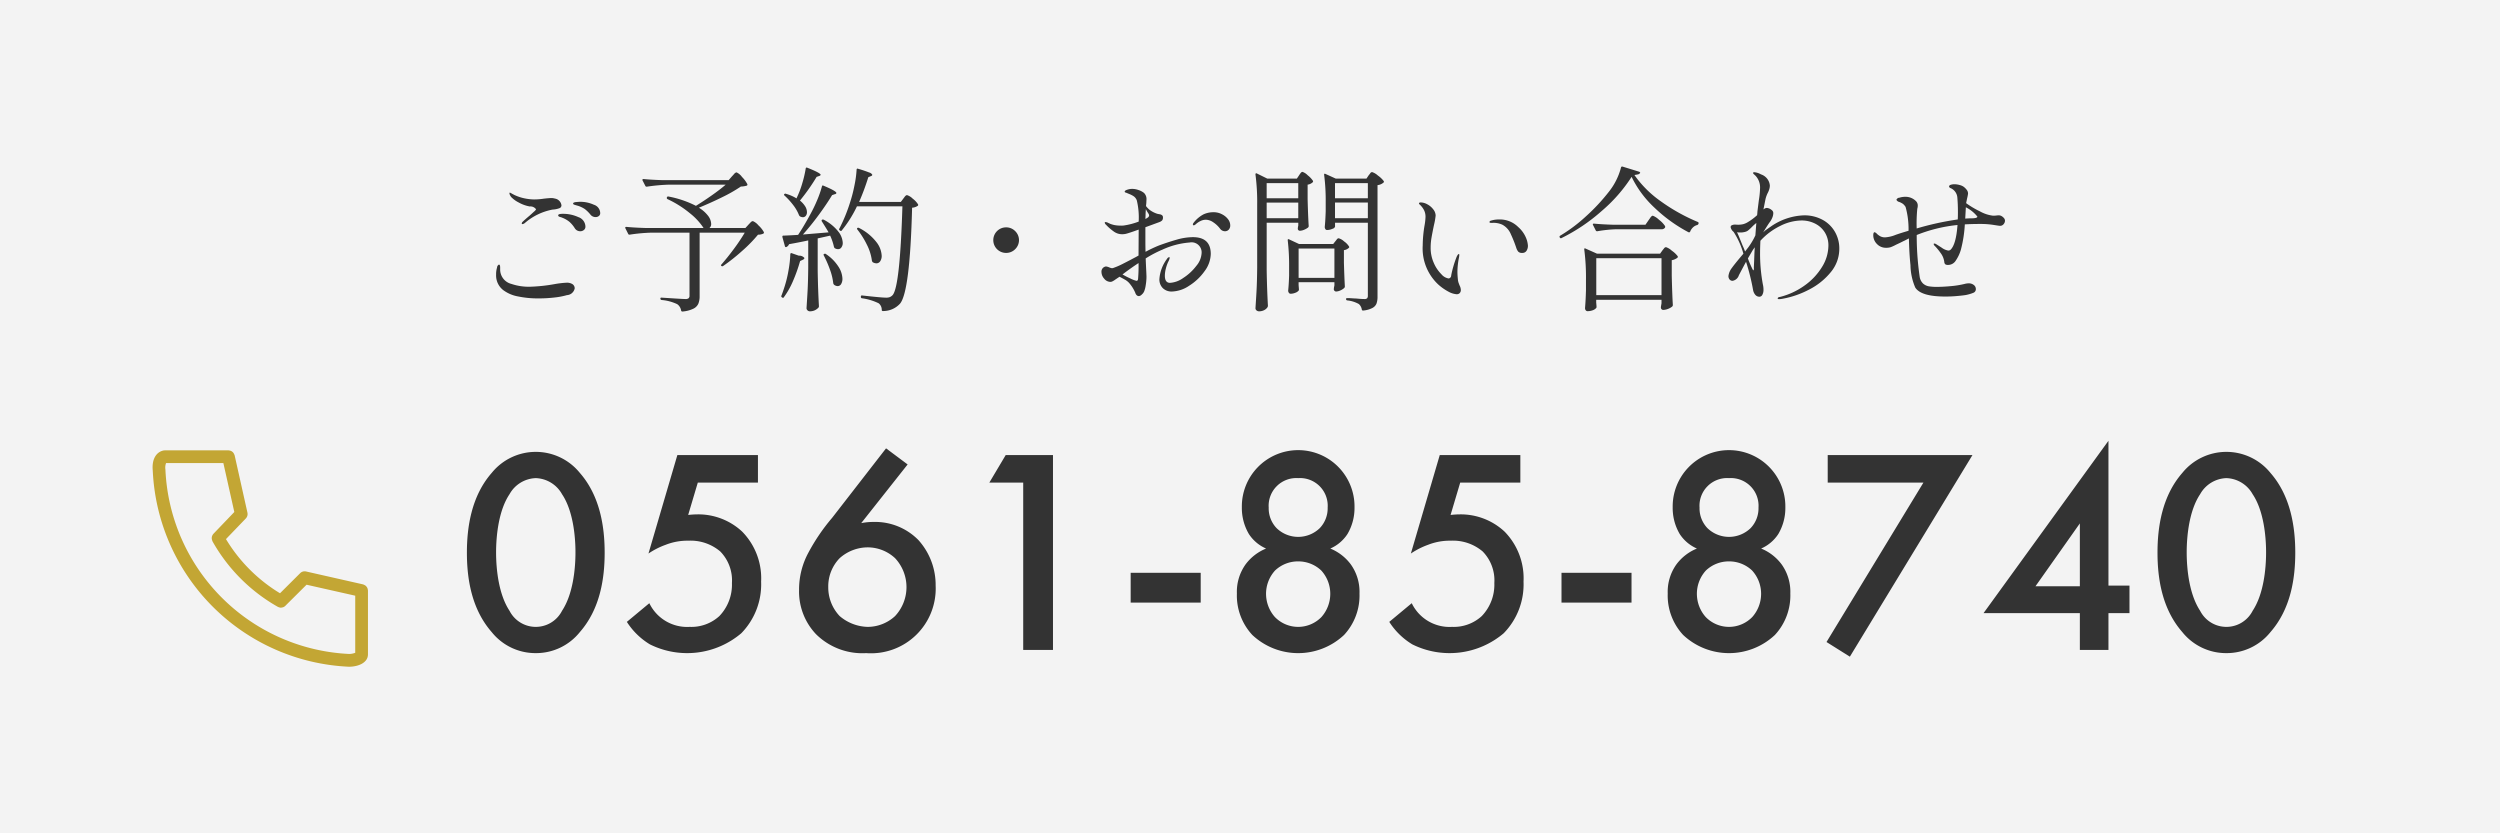 <svg id="fix_tel.svg" xmlns="http://www.w3.org/2000/svg" width="360" height="120" viewBox="0 0 360 120">
  <defs>
    <style>
      .cls-1 {
        fill: #f3f3f3;
      }

      .cls-2 {
        fill: #c3a634;
      }

      .cls-2, .cls-3 {
        fill-rule: evenodd;
      }

      .cls-3 {
        fill: #333;
      }
    </style>
  </defs>
  <rect id="bg" class="cls-1" width="360" height="120"/>
  <g id="txt">
    <g id="txt-2" data-name="txt">
      <g id="icn">
        <path id="シェイプ_1128" data-name="シェイプ 1128" class="cls-2" d="M168.973,1644.96a1.144,1.144,0,0,0-.036-0.18,1.061,1.061,0,0,0-.063-0.16,1.269,1.269,0,0,0-.094-0.14,0.838,0.838,0,0,0-.122-0.13c-0.042-.03-0.088-0.06-0.137-0.09a1.036,1.036,0,0,0-.172-0.08c-0.026-.01-0.046-0.02-0.073-0.03l-8.212-1.86a0.914,0.914,0,0,0-.843.25l-2.9,2.89a22.955,22.955,0,0,1-7.782-7.8l2.858-2.97a0.93,0.93,0,0,0,.234-0.84l-1.845-8.26a0.328,0.328,0,0,0-.033-0.07,0.823,0.823,0,0,0-.077-0.17,0.531,0.531,0,0,0-.092-0.14,0.894,0.894,0,0,0-.131-0.13c-0.045-.03-0.089-0.06-0.139-0.09a0.474,0.474,0,0,0-.159-0.06,1.1,1.1,0,0,0-.183-0.04c-0.027,0-.05-0.01-0.077-0.01h-9.134c-0.029,0-.054.01-0.082,0.01a0.226,0.226,0,0,0-.082,0c-1.142.21-1.754,1.33-1.6,2.9a29.617,29.617,0,0,0,28.249,28.25c1.32,0,2.74-.56,2.74-1.78v-9.18A0.59,0.59,0,0,0,168.973,1644.96Zm-29.152-17.34a1.847,1.847,0,0,1,.094-0.94h8.249l1.577,7.05-3,3.13c-0.007.01-.009,0.01-0.017,0.02a0.862,0.862,0,0,0-.153.25c-0.009.02-.021,0.03-0.029,0.05a0.952,0.952,0,0,0-.051.29c0,0.02,0,.04,0,0.06a0.9,0.9,0,0,0,.058.27c0.009,0.02.013,0.05,0.025,0.08s0.011,0.04.024,0.07a24.788,24.788,0,0,0,9.418,9.44l0.07,0.03a0.19,0.19,0,0,0,.072.02,0.83,0.83,0,0,0,.3.07v0a0.036,0.036,0,0,1,0-.01,0.78,0.78,0,0,0,.3-0.06,0.2,0.2,0,0,0,.075-0.02,1.274,1.274,0,0,0,.263-0.18h0s0-.01,0-0.01l3.048-3.03,7.009,1.58V1654a2.442,2.442,0,0,1-.859.17A27.8,27.8,0,0,1,139.821,1627.62Z" transform="translate(-116 -1560)"/>
      </g>
    </g>
    <path id="ご予約_お問い合わせ" data-name="ご予約・お問い合わせ" class="cls-3" d="M191.246,1592.27a0.669,0.669,0,0,0,.336-0.16,8.489,8.489,0,0,1,3.99-1.93,3.3,3.3,0,0,0,1.043-.22,0.443,0.443,0,0,0,.235-0.4,1.133,1.133,0,0,0-.964-0.97,1.639,1.639,0,0,0-.471-0.07q-0.314,0-1.121.09a9.182,9.182,0,0,1-1.39.11,7.292,7.292,0,0,1-1.434-.17,6.391,6.391,0,0,1-1.345-.45c-0.18-.09-0.318-0.16-0.415-0.22a2.391,2.391,0,0,1-.213-0.12l-0.09-.02q-0.045,0-.045.09a0.66,0.66,0,0,0,.079.27,1.943,1.943,0,0,0,.168.27,4.061,4.061,0,0,0,1.087.79,5.07,5.07,0,0,0,1.581.57,1.011,1.011,0,0,1,.919.41,1.051,1.051,0,0,1-.292.33c-0.194.18-.411,0.38-0.65,0.59q-0.6.5-.986,0.87a0.39,0.39,0,0,0-.135.25,0.091,0.091,0,0,0,.113.09h0Zm10.536-1.01a0.733,0.733,0,0,0,.448-0.15,0.519,0.519,0,0,0,.2-0.46,1.291,1.291,0,0,0-.919-1.17,4.64,4.64,0,0,0-1.951-.42c-0.179,0-.4.02-0.65,0.04-0.254.04-.381,0.1-0.381,0.21a0.138,0.138,0,0,0,.09.13,1.259,1.259,0,0,0,.28.1c0.127,0.04.243,0.07,0.348,0.1a4.107,4.107,0,0,1,.975.47,4.843,4.843,0,0,1,.8.79,0.933,0.933,0,0,0,.762.36h0Zm-2.22,2.04a0.8,0.8,0,0,0,.516-0.18,0.592,0.592,0,0,0,.224-0.49,1.483,1.483,0,0,0-1.031-1.37,5.243,5.243,0,0,0-2.242-.47c-0.433,0-.65.07-0.65,0.22a0.181,0.181,0,0,0,.079.15,0.728,0.728,0,0,0,.246.1,1.43,1.43,0,0,1,.258.09,3.678,3.678,0,0,1,1.042.6,4.12,4.12,0,0,1,.774.93,0.908,0.908,0,0,0,.784.42h0Zm-6.03,9.67a19.225,19.225,0,0,0,2.32-.13,10.48,10.48,0,0,0,1.783-.34,1.212,1.212,0,0,0,1.12-.96,0.715,0.715,0,0,0-.3-0.61,1.473,1.473,0,0,0-.886-0.22,13.751,13.751,0,0,0-1.7.2,23.67,23.67,0,0,1-3.564.38,7.8,7.8,0,0,1-2.645-.4,2.145,2.145,0,0,1-1.637-2.02v-0.34c0-.29-0.06-0.43-0.179-0.43a0.521,0.521,0,0,0-.269.43,3.3,3.3,0,0,0-.135,1.03,2.668,2.668,0,0,0,1.032,2.22,5.071,5.071,0,0,0,2.141.91,14.02,14.02,0,0,0,2.925.28h0Zm27.394-17.03H211.4c-1-.03-1.913-0.08-2.735-0.16-0.1,0-.157.04-0.157,0.12a0.149,0.149,0,0,0,.022.09l0.4,0.78a0.177,0.177,0,0,0,.157.11h0.067a26.676,26.676,0,0,1,3.206-.29H220.5c-0.553.48-1.218,0.99-2,1.54s-1.539,1.05-2.286,1.51a14.594,14.594,0,0,0-3.946-1.34,0.179,0.179,0,0,0-.146.01,0.186,0.186,0,0,0-.078.1l-0.022.04a0.2,0.2,0,0,0,.112.23,14.856,14.856,0,0,1,3.228,2.04,8.977,8.977,0,0,1,1.95,2.11h-8.384c-1-.03-1.913-0.08-2.735-0.16-0.105,0-.157.04-0.157,0.11a0.156,0.156,0,0,0,.023.1l0.4,0.8a0.177,0.177,0,0,0,.157.11h0.067a24.77,24.77,0,0,1,3.206-.29h5.4v9.07a0.475,0.475,0,0,1-.135.38,0.719,0.719,0,0,1-.471.11c-0.254,0-1.39-.07-3.407-0.2a0.147,0.147,0,0,0-.135.02,0.155,0.155,0,0,0-.045.11,0.2,0.2,0,0,0,.18.21,6.532,6.532,0,0,1,2.242.6,1.369,1.369,0,0,1,.56.9,0.181,0.181,0,0,0,.157.16h0.045a4.366,4.366,0,0,0,1.569-.41,1.485,1.485,0,0,0,.717-0.73,2.835,2.835,0,0,0,.18-1.08v-9.14h6.5a26.729,26.729,0,0,1-1.558,2.33q-0.954,1.29-1.8,2.25c-0.09.09-.09,0.16,0,0.22a0.192,0.192,0,0,0,.247,0,27.175,27.175,0,0,0,2.746-2.18,20.018,20.018,0,0,0,2.275-2.33,1.655,1.655,0,0,0,.762-0.15,0.165,0.165,0,0,0,.068-0.23,3.731,3.731,0,0,0-.774-0.96,2.128,2.128,0,0,0-.795-0.61,0.529,0.529,0,0,0-.359.22c-0.135.14-.224,0.23-0.269,0.28l-0.449.49h-5.178a0.733,0.733,0,0,0,.247-0.6,2.023,2.023,0,0,0-.426-1.13,4.777,4.777,0,0,0-1.345-1.19c1.1-.45,2.222-0.95,3.351-1.51a21.6,21.6,0,0,0,2.7-1.54,3.108,3.108,0,0,0,.852-0.13,0.164,0.164,0,0,0,.067-0.23,4.324,4.324,0,0,0-.762-1.02,2.01,2.01,0,0,0-.784-0.66,0.575,0.575,0,0,0-.337.22c-0.134.15-.239,0.27-0.313,0.34Zm9.774,2.63a5.978,5.978,0,0,0-1.479-.65,0.23,0.23,0,0,0-.269.02,0.13,0.13,0,0,0,.022.22,10.411,10.411,0,0,1,1.256,1.38,5.818,5.818,0,0,1,.829,1.45,0.54,0.54,0,0,0,.157.18,0.95,0.95,0,0,0,.381.11,0.525,0.525,0,0,0,.437-0.2,0.819,0.819,0,0,0,.168-0.54,1.662,1.662,0,0,0-.246-0.81,3.451,3.451,0,0,0-.762-0.85,28.017,28.017,0,0,0,2.4-3.41l0.381-.13a0.3,0.3,0,0,0,.2-0.16c0-.18-0.643-0.52-1.928-1.03a0.144,0.144,0,0,0-.224.13,16.789,16.789,0,0,1-.5,2.13,13.537,13.537,0,0,1-.8,2.09Zm15.02,0.51h-6.008a33.693,33.693,0,0,0,1.323-3.56l0.381-.16a0.27,0.27,0,0,0,.2-0.18,0.689,0.689,0,0,0-.449-0.34,16.226,16.226,0,0,0-1.614-.54,0.127,0.127,0,0,0-.145,0,0.171,0.171,0,0,0-.056.14,15.638,15.638,0,0,1-.314,2.28,19.877,19.877,0,0,1-.6,2.34,23.666,23.666,0,0,1-1.57,3.86,0.168,0.168,0,0,0,.045.25l0.067,0.04a0.15,0.15,0,0,0,.247-0.04,16.955,16.955,0,0,0,2.174-3.46h6.546q-0.358,11.73-1.434,12.81a1.179,1.179,0,0,1-.4.27,1.488,1.488,0,0,1-.538.07c-0.463,0-1.6-.11-3.407-0.31a0.147,0.147,0,0,0-.146.02,0.151,0.151,0,0,0-.056.13v0.07a0.169,0.169,0,0,0,.157.18,8,8,0,0,1,2.4.72,1.184,1.184,0,0,1,.449.94,0.158,0.158,0,0,0,.179.18,3.279,3.279,0,0,0,2.466-1.08q1.413-1.74,1.726-13.8a1.594,1.594,0,0,0,.807-0.27,0.163,0.163,0,0,0,.045-0.22,3.068,3.068,0,0,0-.773-0.82,2,2,0,0,0-.8-0.5,0.317,0.317,0,0,0-.179.06,1.253,1.253,0,0,0-.2.22l-0.157.21Zm-14.1,4.69q1.164-1.3,2.3-2.85t1.9-2.82l0.4-.14a0.246,0.246,0,0,0,.224-0.16q0-.285-1.838-1.05c-0.134-.08-0.217-0.04-0.247.09a14.556,14.556,0,0,1-.683,1.97,20.5,20.5,0,0,1-1,2.07c-0.613,1.13-1.2,2.12-1.748,2.94-0.4.03-1.107,0.07-2.108,0.11a0.129,0.129,0,0,0-.157.14v0.06l0.359,1.3a0.171,0.171,0,0,0,.157.16l0.067-.02a0.784,0.784,0,0,0,.381-0.41q1.525-.27,2.758-0.54v3.93q-0.023,2.025-.09,3.27c-0.045.83-.1,1.68-0.157,2.57a0.434,0.434,0,0,0,.146.3,0.472,0.472,0,0,0,.325.14,1.714,1.714,0,0,0,.728-0.15,1.768,1.768,0,0,0,.5-0.36,0.321,0.321,0,0,0,.09-0.23q-0.135-2.325-.18-5.13v-4.63c0.538-.12,1.136-0.25,1.794-0.4a7.6,7.6,0,0,1,.538,1.57,0.534,0.534,0,0,0,.112.23,0.939,0.939,0,0,0,.493.15,0.561,0.561,0,0,0,.482-0.26,1.074,1.074,0,0,0,.19-0.66,2.867,2.867,0,0,0-.661-1.64,6.433,6.433,0,0,0-2.074-1.68,0.267,0.267,0,0,0-.246,0,0.177,0.177,0,0,0-.023.25c0.4,0.63.725,1.15,0.964,1.57Zm7.846-.71a11.7,11.7,0,0,1,1.378,2.2,7,7,0,0,1,.707,2.26,0.534,0.534,0,0,0,.112.23,1.027,1.027,0,0,0,.538.17,0.647,0.647,0,0,0,.549-0.3,1.362,1.362,0,0,0,.213-0.8,3.468,3.468,0,0,0-.785-1.99,7.3,7.3,0,0,0-2.466-2,0.22,0.22,0,0,0-.246,0c-0.075.05-.075,0.12,0,0.23h0Zm-9.662,3.56a15.868,15.868,0,0,1-.247,2.25,17.113,17.113,0,0,1-.538,2.28c-0.209.66-.374,1.13-0.493,1.42a0.174,0.174,0,0,0,.067.24l0.045,0.03a0.151,0.151,0,0,0,.247-0.05,11.69,11.69,0,0,0,1.311-2.33,22.816,22.816,0,0,0,1.02-2.87l0.381-.18a0.393,0.393,0,0,0,.247-0.25,0.928,0.928,0,0,0-.807-0.34l-1.031-.36a0.127,0.127,0,0,0-.146.02,0.171,0.171,0,0,0-.056.14h0Zm4.819,0.16a16.137,16.137,0,0,1,.886,2.03,8.479,8.479,0,0,1,.482,1.99,0.539,0.539,0,0,0,.112.2,0.9,0.9,0,0,0,.516.2,0.586,0.586,0,0,0,.5-0.29,1.448,1.448,0,0,0,.191-0.79,3.393,3.393,0,0,0-.561-1.7,6.168,6.168,0,0,0-1.793-1.82,0.216,0.216,0,0,0-.247-0.04h-0.022c-0.09.02-.112,0.1-0.068,0.22h0Zm26.251-.36a1.807,1.807,0,0,0,1.312-.54,1.814,1.814,0,0,0,0-2.6,1.807,1.807,0,0,0-1.312-.54,1.84,1.84,0,0,0,0,3.68h0Zm26.9-2.27a8.672,8.672,0,0,0-2.265.34c-0.807.23-1.674,0.51-2.6,0.85a18.542,18.542,0,0,0-1.95.92c-0.015-.39-0.023-0.97-0.023-1.75v-1.79l2.018-.74a1.042,1.042,0,0,0,.4-0.25,0.661,0.661,0,0,0,.112-0.43,0.377,0.377,0,0,0-.134-0.31,0.748,0.748,0,0,0-.37-0.14q-0.236-.045-0.3-0.06a3.676,3.676,0,0,1-1.1-.56,2.884,2.884,0,0,1-.538-0.56l0.045-.43,0.022-.47a1.224,1.224,0,0,0-.359-0.99,2.467,2.467,0,0,0-.773-0.41,2.7,2.7,0,0,0-.953-0.17,2.188,2.188,0,0,0-.65.11,1.131,1.131,0,0,0-.28.12,0.228,0.228,0,0,0-.123.17,0.152,0.152,0,0,0,.112.12c0.074,0.02.134,0.05,0.179,0.06,0.06,0.03.187,0.08,0.381,0.16a3.35,3.35,0,0,1,.606.31,1.245,1.245,0,0,1,.47.61,10.544,10.544,0,0,1,.269,3.05,10.083,10.083,0,0,1-2.129.56,2.364,2.364,0,0,1-.426.02,5.034,5.034,0,0,1-.875-0.07,3.8,3.8,0,0,1-.672-0.19c-0.03-.02-0.127-0.06-0.292-0.14a0.913,0.913,0,0,0-.381-0.11,0.09,0.09,0,0,0-.112.09,0.5,0.5,0,0,0,.18.29,6.057,6.057,0,0,0,.47.46,8.134,8.134,0,0,0,.695.55,2.062,2.062,0,0,0,1.211.36,2.9,2.9,0,0,0,.448-0.05c0.374-.09,1-0.3,1.883-0.62l-0.022,3.74-0.493.27c-0.12.06-.34,0.18-0.662,0.35s-0.736.38-1.244,0.64a9.743,9.743,0,0,1-1.278.54,0.706,0.706,0,0,1-.157.02,1.474,1.474,0,0,1-.414-0.13,1.631,1.631,0,0,0-.437-0.12,0.745,0.745,0,0,0-.415.19,0.735,0.735,0,0,0-.236.6,1.462,1.462,0,0,0,.393.97,1.156,1.156,0,0,0,.908.46,0.691,0.691,0,0,0,.325-0.1,2.406,2.406,0,0,0,.392-0.25l0.583-.39q0.492,0.255.829,0.45a2.471,2.471,0,0,1,.538.43,5.267,5.267,0,0,1,.9,1.43,0.8,0.8,0,0,0,.247.39,0.51,0.51,0,0,0,.291.09,0.691,0.691,0,0,0,.392-0.22,1.342,1.342,0,0,0,.348-0.46,3.65,3.65,0,0,0,.224-0.88,7.437,7.437,0,0,0,.112-1.23l-0.022-.58c-0.06-1.23-.09-1.92-0.09-2.06a16.557,16.557,0,0,1,2.4-1.26,11.492,11.492,0,0,1,3.923-1.03,1.448,1.448,0,0,1,1.726,1.54,3.116,3.116,0,0,1-.773,1.84,7.285,7.285,0,0,1-1.861,1.72,3.678,3.678,0,0,1-1.917.71c-0.493,0-.74-0.35-0.74-1.03a4.2,4.2,0,0,1,.146-1.04,5.7,5.7,0,0,1,.325-0.94,1.864,1.864,0,0,0,.224-0.58c0-.08-0.03-0.11-0.089-0.11a0.485,0.485,0,0,0-.292.24,5.53,5.53,0,0,0-1.1,2.9,1.744,1.744,0,0,0,.5,1.33,1.794,1.794,0,0,0,1.289.48,4.673,4.673,0,0,0,2.489-.83,7.721,7.721,0,0,0,2.219-2.09,4.309,4.309,0,0,0,.9-2.48q0-2.43-2.578-2.43h0Zm-6.771-4.04a4.685,4.685,0,0,0,.337.59,0.624,0.624,0,0,1,.134.34,0.412,0.412,0,0,1-.157.26,1.82,1.82,0,0,1-.381.23l0.023-.47c0-.21.014-0.53,0.044-0.95h0Zm9.73,0.45a3.385,3.385,0,0,0-1.435.31,4.433,4.433,0,0,0-1.412,1.2,0.451,0.451,0,0,0-.112.24,0.133,0.133,0,0,0,.157.14,1.031,1.031,0,0,0,.347-0.24,2.835,2.835,0,0,1,.572-0.37,1.768,1.768,0,0,1,.762-0.2,1.939,1.939,0,0,1,1.053.34,3.985,3.985,0,0,1,1.032.96,0.87,0.87,0,0,0,.695.36,0.729,0.729,0,0,0,.538-0.22,0.889,0.889,0,0,0,.224-0.65,1.455,1.455,0,0,0-.314-0.86,2.5,2.5,0,0,0-.863-0.71,2.555,2.555,0,0,0-1.244-.3h0Zm-10.85,9.58q-0.022.3-.225,0.3a3.86,3.86,0,0,1-.885-0.34,11.647,11.647,0,0,1-1.132-.58c0.807-.62,1.576-1.16,2.309-1.64a20.9,20.9,0,0,1-.067,2.26h0Zm22.866-14.42h-4.26l-1.5-.74a0.131,0.131,0,0,0-.146-0.01,0.124,0.124,0,0,0-.056.12v0.04a30.54,30.54,0,0,1,.247,4.33v9.09q-0.022,2.025-.09,3.27c-0.044.83-.1,1.68-0.157,2.57a0.413,0.413,0,0,0,.157.31,0.532,0.532,0,0,0,.359.13,1.6,1.6,0,0,0,.717-0.16,1.226,1.226,0,0,0,.494-0.42,0.525,0.525,0,0,0,.067-0.22q-0.135-2.385-.179-5.16v-6.8h4.55v0.4a1.051,1.051,0,0,1-.045.2l-0.022.23a0.3,0.3,0,0,0,.269.33,1.638,1.638,0,0,0,.628-0.14,2.44,2.44,0,0,0,.583-0.33,0.3,0.3,0,0,0,.089-0.22c-0.06-.85-0.112-2.15-0.157-3.88v-2.07a1.346,1.346,0,0,0,.718-0.33,0.178,0.178,0,0,0,.044-0.23,3.374,3.374,0,0,0-.739-0.78,1.954,1.954,0,0,0-.762-0.5,0.288,0.288,0,0,0-.169.07,1.728,1.728,0,0,0-.179.21c-0.067.1-.116,0.17-0.146,0.22Zm5.492,6.35h4.73v10.48a0.619,0.619,0,0,1-.1.4,0.579,0.579,0,0,1-.437.11,9.87,9.87,0,0,1-1.054-.07c-0.239-.01-0.486-0.02-0.74-0.04s-0.478-.02-0.672-0.02a0.126,0.126,0,0,0-.135.15,0.192,0.192,0,0,0,.18.18,4.308,4.308,0,0,1,1.659.52,1.32,1.32,0,0,1,.426.78,0.17,0.17,0,0,0,.157.16H312.3a3.608,3.608,0,0,0,1.323-.37,1.249,1.249,0,0,0,.594-0.64,2.871,2.871,0,0,0,.146-1.01v-16.04a1.578,1.578,0,0,0,.852-0.36,0.166,0.166,0,0,0,.045-0.22,3.6,3.6,0,0,0-.841-0.8,2.224,2.224,0,0,0-.841-0.5,0.37,0.37,0,0,0-.28.2q-0.145.195-.213,0.27l-0.314.47h-4.416l-1.5-.68a0.177,0.177,0,0,0-.135-0.02,0.115,0.115,0,0,0-.044.11v0.05a28.654,28.654,0,0,1,.224,3.9v1.35c-0.03.91-.075,1.66-0.135,2.24a0.571,0.571,0,0,0,.09.32,0.257,0.257,0,0,0,.224.13,1.811,1.811,0,0,0,.785-0.17,0.527,0.527,0,0,0,.381-0.3v-0.58Zm-9.841-3.52v-2.18h4.55v2.18H298.4Zm9.841,0v-2.18h4.73v2.18h-4.73Zm-5.291.62v2.25H298.4v-2.25h4.55Zm10.021,0v2.25h-4.73v-2.25h4.73ZM303,1600.64h5.156v0.45l-0.067.33-0.022.23a0.352,0.352,0,0,0,.313.33,1.6,1.6,0,0,0,.639-0.16,2.059,2.059,0,0,0,.55-0.35,0.32,0.32,0,0,0,.089-0.23c-0.045-.77-0.089-1.9-0.134-3.38v-1.84a1.211,1.211,0,0,0,.695-0.32,0.142,0.142,0,0,0,.044-0.2,2.477,2.477,0,0,0-.717-0.74,1.876,1.876,0,0,0-.785-0.45,0.363,0.363,0,0,0-.269.18c-0.089.12-.156,0.2-0.2,0.25l-0.314.4h-4.91l-1.434-.67a0.162,0.162,0,0,0-.146-0.02,0.1,0.1,0,0,0-.056.11v0.04a31.033,31.033,0,0,1,.2,3.77v1.33c-0.03.86-.075,1.58-0.135,2.15a0.5,0.5,0,0,0,.1.31,0.3,0.3,0,0,0,.235.14,1.854,1.854,0,0,0,.695-0.14,1.069,1.069,0,0,0,.471-0.31,0.162,0.162,0,0,0,.045-0.12v-0.1l-0.045-.59v-0.4Zm5.156-4.85v4.22H303v-4.22h5.156Zm17.6,6.58a0.591,0.591,0,0,0,.448-0.17,0.65,0.65,0,0,0,.157-0.46,1.535,1.535,0,0,0-.2-0.67c-0.015-.05-0.052-0.15-0.112-0.31a1.84,1.84,0,0,1-.112-0.52q-0.068-.675-0.067-1.11a10.56,10.56,0,0,1,.224-2.04,2.6,2.6,0,0,0,.045-0.38c0-.09-0.022-0.13-0.067-0.13a0.236,0.236,0,0,0-.157.12,1.506,1.506,0,0,0-.157.28,15.277,15.277,0,0,0-.785,2.67,0.433,0.433,0,0,1-.358.45,1.709,1.709,0,0,1-1.054-.61,5.166,5.166,0,0,1-1.087-1.61,5.3,5.3,0,0,1-.46-2.22,8.436,8.436,0,0,1,.124-1.44c0.082-.48.2-1.08,0.347-1.79a9.717,9.717,0,0,0,.247-1.39,1.469,1.469,0,0,0-.348-0.9,2.631,2.631,0,0,0-.852-0.72,2.028,2.028,0,0,0-.953-0.27,0.472,0.472,0,0,0-.168.03,0.121,0.121,0,0,0-.078.1,0.282,0.282,0,0,0,.112.18,2.874,2.874,0,0,1,.639.85,2.161,2.161,0,0,1,.19.93,8.663,8.663,0,0,1-.156,1.32,18.191,18.191,0,0,0-.247,2.78,7.1,7.1,0,0,0,2.219,5.61,7.32,7.32,0,0,0,1.547,1.08,2.85,2.85,0,0,0,1.121.34h0Zm9.438-5.95a0.688,0.688,0,0,0,.627-0.31,1.346,1.346,0,0,0,.2-0.74,3.529,3.529,0,0,0-.291-1.16,4.217,4.217,0,0,0-1.1-1.51,3.751,3.751,0,0,0-2.712-1.1,4.574,4.574,0,0,0-.774.06c-0.232.05-.377,0.09-0.437,0.11a0.289,0.289,0,0,0-.224.18c0,0.1.067,0.14,0.2,0.14h0.269a3.016,3.016,0,0,1,1.39.27,2.717,2.717,0,0,1,1.221,1.37,17.828,17.828,0,0,1,.8,2.02,1.517,1.517,0,0,0,.269.49,0.72,0.72,0,0,0,.561.18h0Zm15.759-10.95a15.046,15.046,0,0,0,3.285,4.43,21.736,21.736,0,0,0,4.9,3.54,0.175,0.175,0,0,0,.246-0.09,1.645,1.645,0,0,1,.4-0.6,1.393,1.393,0,0,1,.628-0.35,0.325,0.325,0,0,0,.179-0.2v-0.02a0.178,0.178,0,0,0-.135-0.23,26.51,26.51,0,0,1-5.324-2.98,15.427,15.427,0,0,1-3.777-3.77,4.933,4.933,0,0,0,.515-0.09,0.453,0.453,0,0,0,.269-0.16,0.091,0.091,0,0,0,.034-0.12,0.357,0.357,0,0,0-.123-0.1l-2.4-.74a0.231,0.231,0,0,0-.146.01,0.2,0.2,0,0,0-.078.12,9.418,9.418,0,0,1-1.793,3.55,27.74,27.74,0,0,1-3.285,3.51,22.383,22.383,0,0,1-3.665,2.75,0.186,0.186,0,0,0-.112.16,0.149,0.149,0,0,0,.022.09l0.023,0.02a0.163,0.163,0,0,0,.157.11,0.118,0.118,0,0,0,.067-0.02,26.069,26.069,0,0,0,5.795-3.9,22.19,22.19,0,0,0,4.315-4.92h0Zm4.26,7.54a0.572,0.572,0,0,0,.56-0.25,0.448,0.448,0,0,0,0-.2,3.677,3.677,0,0,0-.874-0.91,2.634,2.634,0,0,0-.9-0.59,0.328,0.328,0,0,0-.2.11,1.639,1.639,0,0,0-.213.27c-0.067.1-.131,0.19-0.19,0.27l-0.449.65h-4.685c-1-.03-1.913-0.08-2.735-0.16-0.1,0-.157.04-0.157,0.11a0.114,0.114,0,0,0,.023.09l0.4,0.79a0.2,0.2,0,0,0,.157.11h0.067a18.907,18.907,0,0,1,2.8-.29h6.389Zm-9.349,10.16h9.394v0.5l-0.068.4a1,1,0,0,0-.022.23,0.353,0.353,0,0,0,.314.33,2.092,2.092,0,0,0,.717-0.15,2.127,2.127,0,0,0,.6-0.34,0.317,0.317,0,0,0,.09-0.23c-0.06-.94-0.112-2.34-0.157-4.19v-2.25a1.826,1.826,0,0,0,.807-0.35,0.177,0.177,0,0,0,.045-0.23,3.62,3.62,0,0,0-.841-0.79,2.326,2.326,0,0,0-.84-0.51,0.409,0.409,0,0,0-.292.19c-0.105.13-.179,0.22-0.224,0.28l-0.336.47h-9.079l-1.659-.74a0.141,0.141,0,0,0-.135-0.02,0.115,0.115,0,0,0-.045.11v0.05a31.248,31.248,0,0,1,.247,4.35v1.52c-0.03,1.02-.075,1.87-0.135,2.56a0.528,0.528,0,0,0,.1.32,0.328,0.328,0,0,0,.281.13,2.184,2.184,0,0,0,.751-0.14,1.106,1.106,0,0,0,.5-0.35,0.254,0.254,0,0,0,.022-0.11v-0.12l-0.045-.53v-0.39Zm9.394-5.99v5.32h-9.394v-5.32h9.394Zm20.512-6.17a8.812,8.812,0,0,0-4.753,1.6c-0.389.27-.68,0.47-0.874,0.62l-0.247.23c0.508-.82.822-1.31,0.942-1.46a2.712,2.712,0,0,0,.37-0.65,1.719,1.719,0,0,0,.145-0.63,0.53,0.53,0,0,0-.224-0.47,1.281,1.281,0,0,0-.7-0.31,0.745,0.745,0,0,0-.4.15l-0.09.07c0.015-.09.112-0.58,0.291-1.48a4.019,4.019,0,0,1,.359-0.96,2.94,2.94,0,0,0,.191-0.49,1.8,1.8,0,0,0,.078-0.52,1.855,1.855,0,0,0-1.278-1.6,2.37,2.37,0,0,0-.941-0.31c-0.135,0-.2.04-0.2,0.11a0.386,0.386,0,0,0,.146.2c0.1,0.09.168,0.16,0.213,0.2a2.455,2.455,0,0,1,.65,1.8,12.7,12.7,0,0,1-.18,1.77l-0.2,1.59a4.69,4.69,0,0,1-.045.52,8.329,8.329,0,0,1-1.39,1.03,2.436,2.436,0,0,1-.616.26,3.164,3.164,0,0,1-.752.08l-0.425-.02a1.044,1.044,0,0,0-.415.08,0.292,0.292,0,0,0-.213.3,1.167,1.167,0,0,0,.426.67,11.324,11.324,0,0,1,1.412,3.14l-0.515.61c-0.524.63-.9,1.1-1.144,1.44a2.394,2.394,0,0,0-.448.91,1.231,1.231,0,0,0-.045.27,0.718,0.718,0,0,0,.168.49,0.554,0.554,0,0,0,.415.19,1.154,1.154,0,0,0,.919-0.81c0.463-.88.807-1.53,1.031-1.93a30.556,30.556,0,0,1,1.009,4.04,1.468,1.468,0,0,0,.336.73,0.791,0.791,0,0,0,.583.26,0.487,0.487,0,0,0,.415-0.27,1.471,1.471,0,0,0,.168-0.77,3.25,3.25,0,0,0-.09-0.74,24.154,24.154,0,0,1-.4-4.66q0-.54.045-1.62a9.514,9.514,0,0,1,2.88-2.15,6.977,6.977,0,0,1,3.038-.77,4.264,4.264,0,0,1,1.961.45,3.463,3.463,0,0,1,1.4,1.27,3.508,3.508,0,0,1,.515,1.9,5.9,5.9,0,0,1-.919,3.07,9.069,9.069,0,0,1-2.522,2.68,10.381,10.381,0,0,1-3.576,1.65,0.286,0.286,0,0,0-.291.2c0,0.08.082,0.11,0.247,0.11a3.158,3.158,0,0,0,.47-0.06,13.28,13.28,0,0,0,3.867-1.35,9.653,9.653,0,0,0,3.083-2.5,5.254,5.254,0,0,0,1.21-3.36,4.769,4.769,0,0,0-.639-2.44,4.559,4.559,0,0,0-1.793-1.73,5.457,5.457,0,0,0-2.656-.63h0Zm-9.64,2.43a2.388,2.388,0,0,0,.471.04,2.521,2.521,0,0,0,.695-0.09,1.131,1.131,0,0,0,.437-0.21,7.057,7.057,0,0,0,.527-0.48,6.1,6.1,0,0,1,.65-0.59l-0.135,1.78a9.859,9.859,0,0,1-1.031,1.74c-0.329.42-.478,0.62-0.448,0.59-0.15-.39-0.269-0.67-0.359-0.85-0.463-1.16-.732-1.8-0.807-1.93h0Zm2.421,5.11a0.626,0.626,0,0,1-.045.38,0.169,0.169,0,0,1-.112-0.11,13.69,13.69,0,0,1-.695-1.61l0.673-1.15c0.015-.03.119-0.18,0.314-0.45q-0.046.675-.09,1.98Zm35.554-7.49a0.743,0.743,0,0,0-.313-0.05,2.463,2.463,0,0,0-.359.03c-0.135.01-.277,0.02-0.426,0.02a5.045,5.045,0,0,1-1.872-.61,13.3,13.3,0,0,1-2.006-1.19v-0.04l0.134-.65a5.768,5.768,0,0,0,.135-0.68,0.875,0.875,0,0,0-.157-0.51,2.383,2.383,0,0,0-.426-0.45,1.683,1.683,0,0,0-.639-0.29,2.765,2.765,0,0,0-.773-0.11,1.7,1.7,0,0,0-.494.08,0.3,0.3,0,0,0-.246.25,0.323,0.323,0,0,0,.224.23,1.611,1.611,0,0,1,.964,1.28c0.059,0.65.09,1.39,0.09,2.19,0,0.45-.008.8-0.023,1.04a41.455,41.455,0,0,0-5.918,1.3v-0.09a21.242,21.242,0,0,1,.09-2.74c0.014-.06.029-0.13,0.044-0.2a1.47,1.47,0,0,0,.023-0.27,0.878,0.878,0,0,0-.269-0.65,2.113,2.113,0,0,0-1.547-.61,2.72,2.72,0,0,0-.829.13,0.463,0.463,0,0,0-.426.3,0.576,0.576,0,0,0,.4.31,2.417,2.417,0,0,1,.527.27,1.725,1.725,0,0,1,.392.45,11.941,11.941,0,0,1,.426,3.43c-0.822.24-1.442,0.44-1.86,0.59a4.849,4.849,0,0,1-1.5.36,1.473,1.473,0,0,1-.684-0.14,2.43,2.43,0,0,1-.5-0.36,0.746,0.746,0,0,0-.336-0.24c-0.134,0-.2.15-0.2,0.47a1.775,1.775,0,0,0,.516,1.21,1.755,1.755,0,0,0,1.345.56,2.039,2.039,0,0,0,.661-0.09,6.484,6.484,0,0,0,.774-0.36c0.134-.06.3-0.14,0.493-0.23s0.433-.22.717-0.35l0.628-.32c0.03,1.42.1,2.71,0.224,3.86a8.423,8.423,0,0,0,.695,3.23c0.568,0.86,2,1.28,4.3,1.28a17.246,17.246,0,0,0,1.783-.08c0.575-.05.975-0.1,1.2-0.14a5.662,5.662,0,0,0,1.087-.32,0.559,0.559,0,0,0,.348-0.56,0.731,0.731,0,0,0-.292-0.56,1.159,1.159,0,0,0-.762-0.24,2.507,2.507,0,0,0-.583.09,12.982,12.982,0,0,1-1.917.31c-0.754.07-1.445,0.11-2.073,0.11a7.074,7.074,0,0,1-1.144-.08,1.672,1.672,0,0,1-.818-0.39,1.691,1.691,0,0,1-.5-0.99,40.928,40.928,0,0,1-.426-6.01,21.6,21.6,0,0,1,5.873-1.44c-0.134,1.84-.463,3.03-0.986,3.55a0.483,0.483,0,0,1-.359.13,2.289,2.289,0,0,1-.941-0.42c-0.449-.29-0.71-0.45-0.785-0.5a0.566,0.566,0,0,0-.269-0.09,0.075,0.075,0,0,0-.09.07,0.412,0.412,0,0,0,.157.27,8.5,8.5,0,0,1,.841,1.02,2.692,2.692,0,0,1,.527,1.27,0.607,0.607,0,0,0,.123.34,0.671,0.671,0,0,0,.46.11,1.3,1.3,0,0,0,1.076-.63,5.49,5.49,0,0,0,.74-1.59,18.085,18.085,0,0,0,.56-3.62q1.03-.06,2.2-0.06a12.114,12.114,0,0,1,1.883.13c0.568,0.09.9,0.14,0.986,0.14a0.645,0.645,0,0,0,.516-0.24,0.784,0.784,0,0,0,.2-0.51,0.623,0.623,0,0,0-.18-0.4,1.238,1.238,0,0,0-.426-0.31h0Zm-4.281.38c-0.165,0-.441.01-0.83,0.04l0.09-1.63a4.988,4.988,0,0,1,1.659,1.34c0,0.17-.307.25-0.919,0.25h0Z" transform="translate(-116 -1560)"/>
    <path id="_0561-85-8740" data-name="0561-85-8740" class="cls-3" d="M193.152,1654.05a8.074,8.074,0,0,0,6.347-3.03c2.942-3.36,3.572-7.78,3.572-11.44,0-3.62-.63-8.12-3.572-11.48a8.163,8.163,0,0,0-12.694,0c-2.942,3.36-3.572,7.86-3.572,11.48,0,3.66.63,8.08,3.572,11.44A8.074,8.074,0,0,0,193.152,1654.05Zm0-25.2a4.5,4.5,0,0,1,3.783,2.32c1.555,2.31,1.933,5.93,1.933,8.37,0,2.48-.378,6.06-1.933,8.41a4.244,4.244,0,0,1-7.566,0c-1.555-2.35-1.933-5.93-1.933-8.41,0-2.44.378-6.06,1.933-8.37A4.5,4.5,0,0,1,193.152,1628.85Zm31.987-3.32h-11.6l-4.161,14.18a11.057,11.057,0,0,1,2.48-1.26,8.523,8.523,0,0,1,3.278-.59,6.6,6.6,0,0,1,4.582,1.55,5.953,5.953,0,0,1,1.681,4.55,6.522,6.522,0,0,1-1.807,4.75,5.967,5.967,0,0,1-4.288,1.56,6.042,6.042,0,0,1-5.8-3.41l-3.236,2.69a10.175,10.175,0,0,0,3.32,3.24,12.046,12.046,0,0,0,13.156-1.6,10.072,10.072,0,0,0,2.858-7.44,9.6,9.6,0,0,0-2.732-7.2,9.262,9.262,0,0,0-6.473-2.48c-0.42,0-.882.04-1.3,0.08l1.387-4.66h8.659v-3.96Zm18.452-.97-7.775,10.02a28.255,28.255,0,0,0-3.405,5,11.128,11.128,0,0,0-1.345,5.39,8.908,8.908,0,0,0,2.438,6.35,9.48,9.48,0,0,0,7.229,2.73,9.319,9.319,0,0,0,10-9.72,9.659,9.659,0,0,0-2.48-6.56,8.74,8.74,0,0,0-6.473-2.61,9.1,9.1,0,0,0-1.765.17l6.683-8.45Zm-2.648,14.26a5.808,5.808,0,0,1,3.951,1.56,6.109,6.109,0,0,1,0,8.33,5.82,5.82,0,0,1-3.951,1.56,6.442,6.442,0,0,1-4.035-1.56,6,6,0,0,1-1.639-4.16,5.832,5.832,0,0,1,1.639-4.17A6.1,6.1,0,0,1,240.943,1638.82Zm22.4,14.77h4.287v-28.06h-6.809l-2.354,3.96h4.876v24.1Zm15.469-6.82H288.9v-4.29H278.816v4.29Zm24.126-5.93a4.789,4.789,0,0,1,3.321,1.31,4.98,4.98,0,0,1,1.3,3.41,5.045,5.045,0,0,1-1.261,3.28,4.668,4.668,0,0,1-6.725,0,5.039,5.039,0,0,1-1.261-3.28,4.976,4.976,0,0,1,1.3-3.41A4.785,4.785,0,0,1,302.942,1640.84Zm0-11.99a3.986,3.986,0,0,1,4.245,4.25,4.119,4.119,0,0,1-1.135,2.95,4.468,4.468,0,0,1-6.22,0,4.119,4.119,0,0,1-1.135-2.95A3.986,3.986,0,0,1,302.942,1628.85Zm4.624,10.14a5.646,5.646,0,0,0,2.479-2.1,7.377,7.377,0,0,0,1.009-3.83,8.113,8.113,0,1,0-16.224,0,7.377,7.377,0,0,0,1.009,3.83,5.643,5.643,0,0,0,2.48,2.1,6.952,6.952,0,0,0-2.943,2.27,6.794,6.794,0,0,0-1.26,4.21,8.344,8.344,0,0,0,2.227,5.97,9.647,9.647,0,0,0,13.2,0,8.344,8.344,0,0,0,2.228-5.97,6.789,6.789,0,0,0-1.261-4.21A6.948,6.948,0,0,0,307.566,1638.99Zm27.363-13.46h-11.6l-4.161,14.18a11.057,11.057,0,0,1,2.48-1.26,8.526,8.526,0,0,1,3.278-.59,6.6,6.6,0,0,1,4.582,1.55,5.953,5.953,0,0,1,1.681,4.55,6.522,6.522,0,0,1-1.807,4.75,5.966,5.966,0,0,1-4.287,1.56,6.042,6.042,0,0,1-5.8-3.41l-3.236,2.69a10.175,10.175,0,0,0,3.32,3.24,12.046,12.046,0,0,0,13.156-1.6,10.072,10.072,0,0,0,2.858-7.44,9.6,9.6,0,0,0-2.732-7.2,9.262,9.262,0,0,0-6.473-2.48c-0.42,0-.882.04-1.3,0.08l1.387-4.66h8.659v-3.96Zm5.927,21.24h10.088v-4.29H340.856v4.29Zm24.127-5.93a4.785,4.785,0,0,1,3.32,1.31,4.976,4.976,0,0,1,1.3,3.41,5.039,5.039,0,0,1-1.261,3.28,4.668,4.668,0,0,1-6.725,0,5.045,5.045,0,0,1-1.261-3.28,4.98,4.98,0,0,1,1.3-3.41A4.789,4.789,0,0,1,364.983,1640.84Zm0-11.99a3.986,3.986,0,0,1,4.245,4.25,4.123,4.123,0,0,1-1.135,2.95,4.469,4.469,0,0,1-6.221,0,4.123,4.123,0,0,1-1.134-2.95A3.985,3.985,0,0,1,364.983,1628.85Zm4.623,10.14a5.643,5.643,0,0,0,2.48-2.1,7.377,7.377,0,0,0,1.009-3.83,8.113,8.113,0,1,0-16.224,0,7.385,7.385,0,0,0,1.008,3.83,5.649,5.649,0,0,0,2.48,2.1,6.948,6.948,0,0,0-2.942,2.27,6.789,6.789,0,0,0-1.261,4.21,8.344,8.344,0,0,0,2.228,5.97,9.647,9.647,0,0,0,13.2,0,8.349,8.349,0,0,0,2.227-5.97,6.789,6.789,0,0,0-1.261-4.21A6.942,6.942,0,0,0,369.606,1638.99Zm9.416,13.46,3.363,2.11,17.653-29.03H379.19v3.96h13.786Zm40.6-28.98-17.989,24.82h13.87v5.3h4.119v-5.3h3.027v-3.96h-3.027v-20.86Zm-10.508,20.95,6.389-9.05v9.05h-6.389Zm27.49,9.63a8.074,8.074,0,0,0,6.347-3.03c2.942-3.36,3.572-7.78,3.572-11.44,0-3.62-.63-8.12-3.572-11.48a8.163,8.163,0,0,0-12.694,0c-2.942,3.36-3.573,7.86-3.573,11.48,0,3.66.631,8.08,3.573,11.44A8.073,8.073,0,0,0,436.607,1654.05Zm0-25.2a4.5,4.5,0,0,1,3.783,2.32c1.555,2.31,1.933,5.93,1.933,8.37,0,2.48-.378,6.06-1.933,8.41a4.244,4.244,0,0,1-7.566,0c-1.555-2.35-1.933-5.93-1.933-8.41,0-2.44.378-6.06,1.933-8.37A4.5,4.5,0,0,1,436.607,1628.85Z" transform="translate(-116 -1560)"/>
  </g>
</svg>
